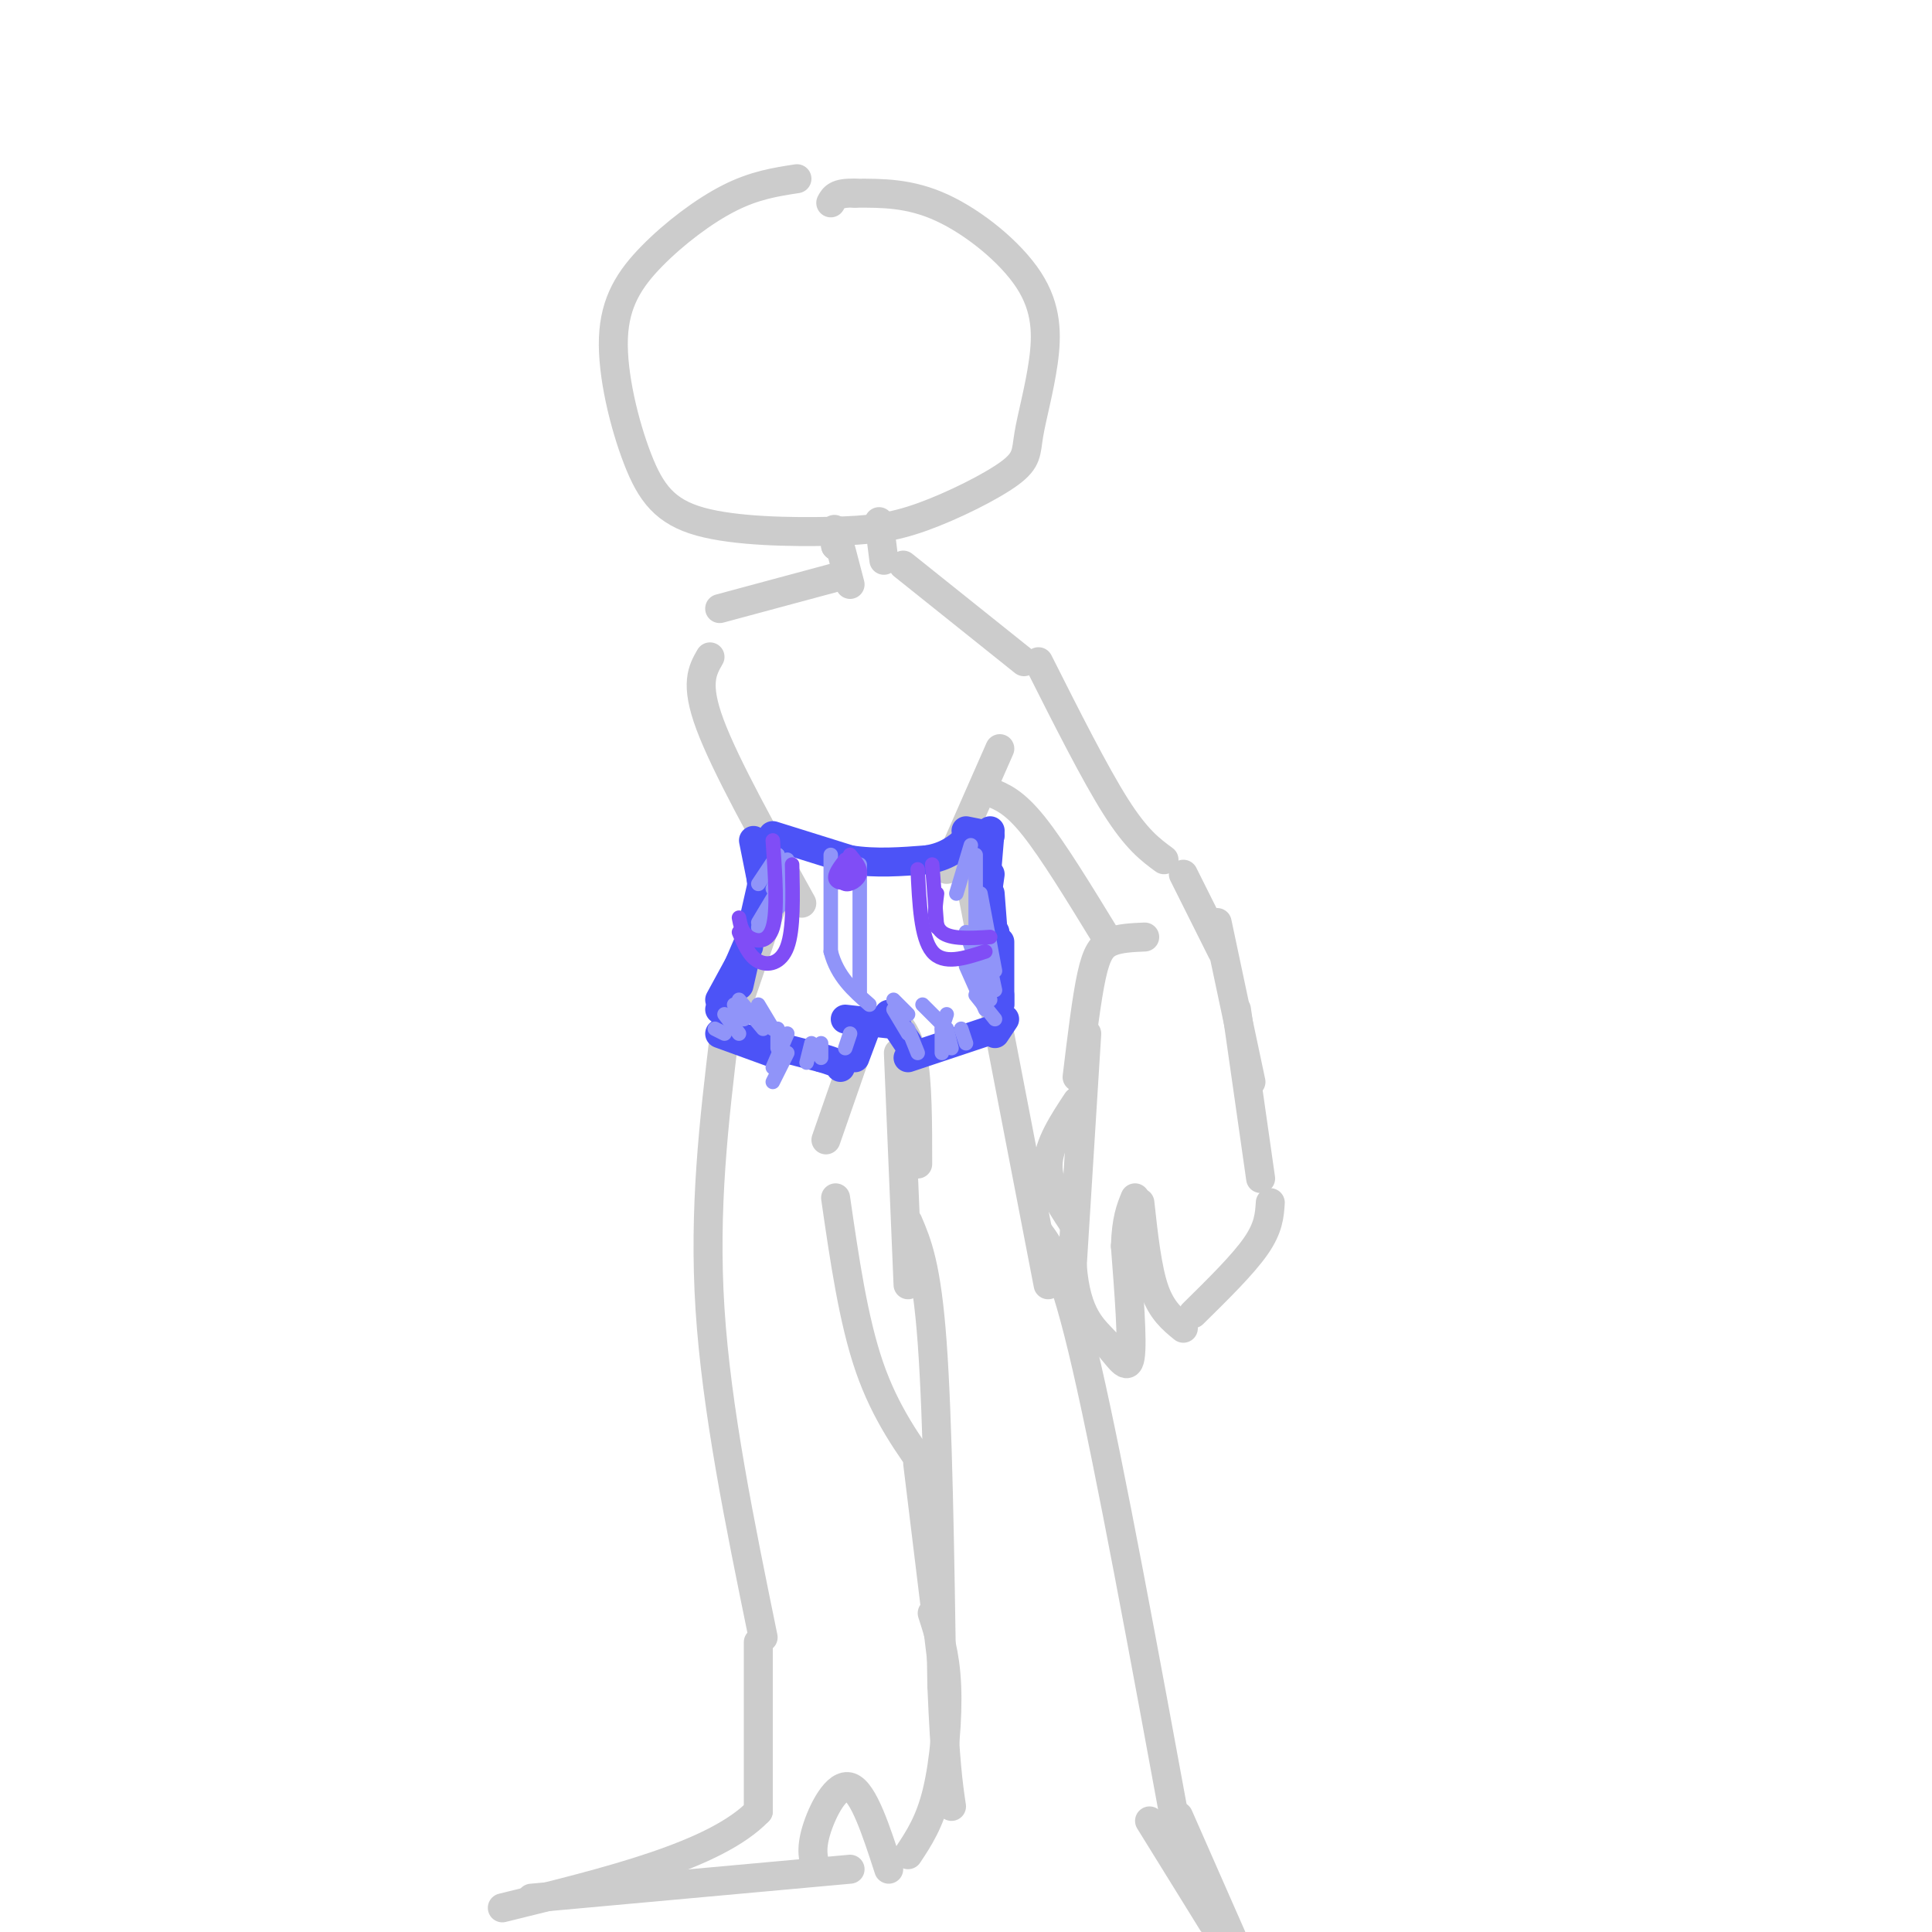 <svg viewBox='0 0 400 400' version='1.1' xmlns='http://www.w3.org/2000/svg' xmlns:xlink='http://www.w3.org/1999/xlink'><g fill='none' stroke='rgb(204,204,204)' stroke-width='6' stroke-linecap='round' stroke-linejoin='round'><path d='M165,37c-4.374,0.671 -8.747,1.342 -14,4c-5.253,2.658 -11.384,7.302 -16,12c-4.616,4.698 -7.717,9.452 -8,17c-0.283,7.548 2.250,17.892 5,25c2.750,7.108 5.715,10.979 13,13c7.285,2.021 18.891,2.190 27,2c8.109,-0.190 12.722,-0.741 19,-3c6.278,-2.259 14.221,-6.227 18,-9c3.779,-2.773 3.394,-4.351 4,-8c0.606,-3.649 2.204,-9.370 3,-15c0.796,-5.630 0.791,-11.170 -3,-17c-3.791,-5.830 -11.369,-11.952 -18,-15c-6.631,-3.048 -12.316,-3.024 -18,-3'/><path d='M177,40c-3.833,-0.167 -4.417,0.917 -5,2'/><path d='M173,113c0.000,0.000 0.100,0.100 0.1,0.1'/><path d='M173,113c-0.250,-2.167 -0.500,-4.333 0,-3c0.500,1.333 1.750,6.167 3,11'/><path d='M182,108c0.000,0.000 1.000,8.000 1,8'/><path d='M175,119c0.000,0.000 -26.000,7.000 -26,7'/><path d='M187,117c0.000,0.000 25.000,20.000 25,20'/><path d='M147,136c-1.583,2.750 -3.167,5.500 0,14c3.167,8.500 11.083,22.750 19,37'/><path d='M207,155c0.000,0.000 -11.000,25.000 -11,25'/><path d='M161,184c0.000,0.000 -10.000,29.000 -10,29'/><path d='M150,214c-2.167,18.083 -4.333,36.167 -3,57c1.333,20.833 6.167,44.417 11,68'/><path d='M200,178c0.000,0.000 17.000,88.000 17,88'/><path d='M215,255c2.583,3.500 5.167,7.000 10,28c4.833,21.000 11.917,59.500 19,98'/><path d='M157,340c0.000,0.000 0.000,35.000 0,35'/><path d='M157,375c-8.833,9.167 -30.917,14.583 -53,20'/><path d='M110,393c0.000,0.000 66.000,-6.000 66,-6'/><path d='M169,387c-0.600,-2.000 -1.200,-4.000 0,-8c1.200,-4.000 4.200,-10.000 7,-9c2.800,1.000 5.400,9.000 8,17'/><path d='M188,384c2.244,-3.378 4.489,-6.756 6,-13c1.511,-6.244 2.289,-15.356 2,-22c-0.289,-6.644 -1.644,-10.822 -3,-15'/><path d='M173,248c1.833,12.667 3.667,25.333 7,35c3.333,9.667 8.167,16.333 13,23'/><path d='M190,303c0.000,0.000 5.000,41.000 5,41'/><path d='M171,236c0.000,0.000 8.000,-23.000 8,-23'/><path d='M184,210c2.000,1.917 4.000,3.833 5,9c1.000,5.167 1.000,13.583 1,22'/><path d='M186,218c0.000,0.000 2.000,48.000 2,48'/><path d='M188,253c1.917,4.500 3.833,9.000 5,25c1.167,16.000 1.583,43.500 2,71'/><path d='M195,349c0.667,16.000 1.333,20.500 2,25'/><path d='M238,377c0.000,0.000 13.000,21.000 13,21'/><path d='M244,376c0.000,0.000 11.000,25.000 11,25'/></g>
<g fill='none' stroke='rgb(76,83,247)' stroke-width='6' stroke-linecap='round' stroke-linejoin='round'><path d='M160,173c0.000,0.000 16.000,5.000 16,5'/><path d='M176,178c5.333,0.833 10.667,0.417 16,0'/><path d='M192,178c4.000,-0.667 6.000,-2.333 8,-4'/><path d='M200,172c0.000,0.000 5.000,1.000 5,1'/><path d='M205,172c0.000,0.000 -1.000,12.000 -1,12'/><path d='M205,181c0.000,0.000 -1.000,7.000 -1,7'/><path d='M205,185c0.000,0.000 1.000,13.000 1,13'/><path d='M206,193c0.000,0.000 0.000,5.000 0,5'/><path d='M207,195c0.000,0.000 0.000,13.000 0,13'/><path d='M207,206c0.000,0.000 0.000,2.000 0,2'/><path d='M208,211c0.000,0.000 -2.000,3.000 -2,3'/><path d='M206,213c0.000,0.000 -18.000,6.000 -18,6'/><path d='M188,216c0.000,0.000 -4.000,-6.000 -4,-6'/><path d='M184,212c0.000,0.000 -9.000,-1.000 -9,-1'/><path d='M180,211c0.000,0.000 -3.000,8.000 -3,8'/><path d='M156,174c0.000,0.000 2.000,10.000 2,10'/><path d='M157,176c0.000,0.000 1.000,10.000 1,10'/><path d='M160,183c0.000,0.000 -3.000,6.000 -3,6'/><path d='M158,182c0.000,0.000 -5.000,22.000 -5,22'/><path d='M158,188c0.000,0.000 -9.000,21.000 -9,21'/><path d='M155,196c0.000,0.000 -6.000,11.000 -6,11'/><path d='M149,214c0.000,0.000 11.000,4.000 11,4'/><path d='M158,217c-5.000,-1.667 -10.000,-3.333 -8,-3c2.000,0.333 11.000,2.667 20,5'/><path d='M170,219c4.000,1.167 4.000,1.583 4,2'/></g>
<g fill='none' stroke='rgb(144,148,249)' stroke-width='3' stroke-linecap='round' stroke-linejoin='round'><path d='M161,177c0.000,0.000 -1.000,3.000 -1,3'/><path d='M161,177c0.000,0.000 -4.000,6.000 -4,6'/><path d='M163,178c0.000,0.000 -3.000,6.000 -3,6'/><path d='M163,181c0.000,0.000 -6.000,10.000 -6,10'/><path d='M164,185c0.000,0.000 -7.000,7.000 -7,7'/><path d='M201,175c0.000,0.000 -3.000,10.000 -3,10'/><path d='M202,177c0.000,0.000 0.000,17.000 0,17'/><path d='M203,185c0.000,0.000 3.000,16.000 3,16'/><path d='M203,191c0.000,0.000 3.000,14.000 3,14'/><path d='M200,193c0.000,0.000 5.000,14.000 5,14'/><path d='M200,200c0.000,0.000 4.000,9.000 4,9'/><path d='M202,206c0.000,0.000 4.000,5.000 4,5'/><path d='M148,213c0.000,0.000 2.000,1.000 2,1'/><path d='M150,210c0.000,0.000 3.000,4.000 3,4'/><path d='M152,208c0.000,0.000 2.000,3.000 2,3'/><path d='M153,207c0.000,0.000 5.000,6.000 5,6'/><path d='M157,208c0.000,0.000 3.000,5.000 3,5'/><path d='M161,213c0.000,0.000 0.000,4.000 0,4'/><path d='M163,214c0.000,0.000 -3.000,7.000 -3,7'/><path d='M163,218c0.000,0.000 -3.000,6.000 -3,6'/><path d='M168,216c0.000,0.000 -1.000,4.000 -1,4'/><path d='M170,216c0.000,0.000 0.000,3.000 0,3'/><path d='M176,214c0.000,0.000 -1.000,3.000 -1,3'/><path d='M188,213c0.000,0.000 2.000,5.000 2,5'/><path d='M195,213c0.000,0.000 0.000,5.000 0,5'/><path d='M196,213c0.000,0.000 1.000,4.000 1,4'/><path d='M199,213c0.000,0.000 1.000,3.000 1,3'/><path d='M185,209c0.000,0.000 3.000,5.000 3,5'/><path d='M185,207c0.000,0.000 3.000,3.000 3,3'/><path d='M191,208c0.000,0.000 5.000,5.000 5,5'/><path d='M196,210c0.000,0.000 -1.000,3.000 -1,3'/><path d='M172,177c0.000,0.000 0.000,20.000 0,20'/><path d='M172,197c1.333,5.167 4.667,8.083 8,11'/><path d='M178,179c0.000,0.000 0.000,27.000 0,27'/></g>
<g fill='none' stroke='rgb(128,77,246)' stroke-width='3' stroke-linecap='round' stroke-linejoin='round'><path d='M175,178c-1.173,1.560 -2.345,3.119 -2,4c0.345,0.881 2.208,1.083 3,0c0.792,-1.083 0.512,-3.452 0,-4c-0.512,-0.548 -1.256,0.726 -2,2'/><path d='M174,180c-0.286,1.060 0.000,2.708 1,3c1.000,0.292 2.714,-0.774 3,-2c0.286,-1.226 -0.857,-2.613 -2,-4'/><path d='M193,179c0.000,0.000 1.000,13.000 1,13'/><path d='M194,185c-0.417,3.250 -0.833,6.500 1,8c1.833,1.500 5.917,1.250 10,1'/><path d='M190,180c0.333,7.083 0.667,14.167 3,17c2.333,2.833 6.667,1.417 11,0'/><path d='M160,174c0.511,7.289 1.022,14.578 0,18c-1.022,3.422 -3.578,2.978 -5,2c-1.422,-0.978 -1.711,-2.489 -2,-4'/><path d='M153,193c1.044,2.489 2.089,4.978 4,6c1.911,1.022 4.689,0.578 6,-3c1.311,-3.578 1.156,-10.289 1,-17'/></g>
<g fill='none' stroke='rgb(204,204,204)' stroke-width='6' stroke-linecap='round' stroke-linejoin='round'><path d='M215,137c5.833,11.583 11.667,23.167 16,30c4.333,6.833 7.167,8.917 10,11'/><path d='M205,164c2.500,1.000 5.000,2.000 9,7c4.000,5.000 9.500,14.000 15,23'/><path d='M237,194c-2.578,0.111 -5.156,0.222 -7,1c-1.844,0.778 -2.956,2.222 -4,7c-1.044,4.778 -2.022,12.889 -3,21'/><path d='M225,214c0.000,0.000 -3.000,48.000 -3,48'/><path d='M222,262c0.810,10.595 4.333,13.083 7,16c2.667,2.917 4.476,6.262 5,3c0.524,-3.262 -0.238,-13.131 -1,-23'/><path d='M233,258c0.167,-5.500 1.083,-7.750 2,-10'/><path d='M236,249c0.750,6.833 1.500,13.667 3,18c1.500,4.333 3.750,6.167 6,8'/><path d='M247,272c5.167,-5.083 10.333,-10.167 13,-14c2.667,-3.833 2.833,-6.417 3,-9'/><path d='M245,181c0.000,0.000 8.000,16.000 8,16'/><path d='M252,191c0.000,0.000 7.000,33.000 7,33'/><path d='M256,209c0.000,0.000 5.000,35.000 5,35'/><path d='M223,228c-2.917,4.417 -5.833,8.833 -6,13c-0.167,4.167 2.417,8.083 5,12'/></g>
</svg>